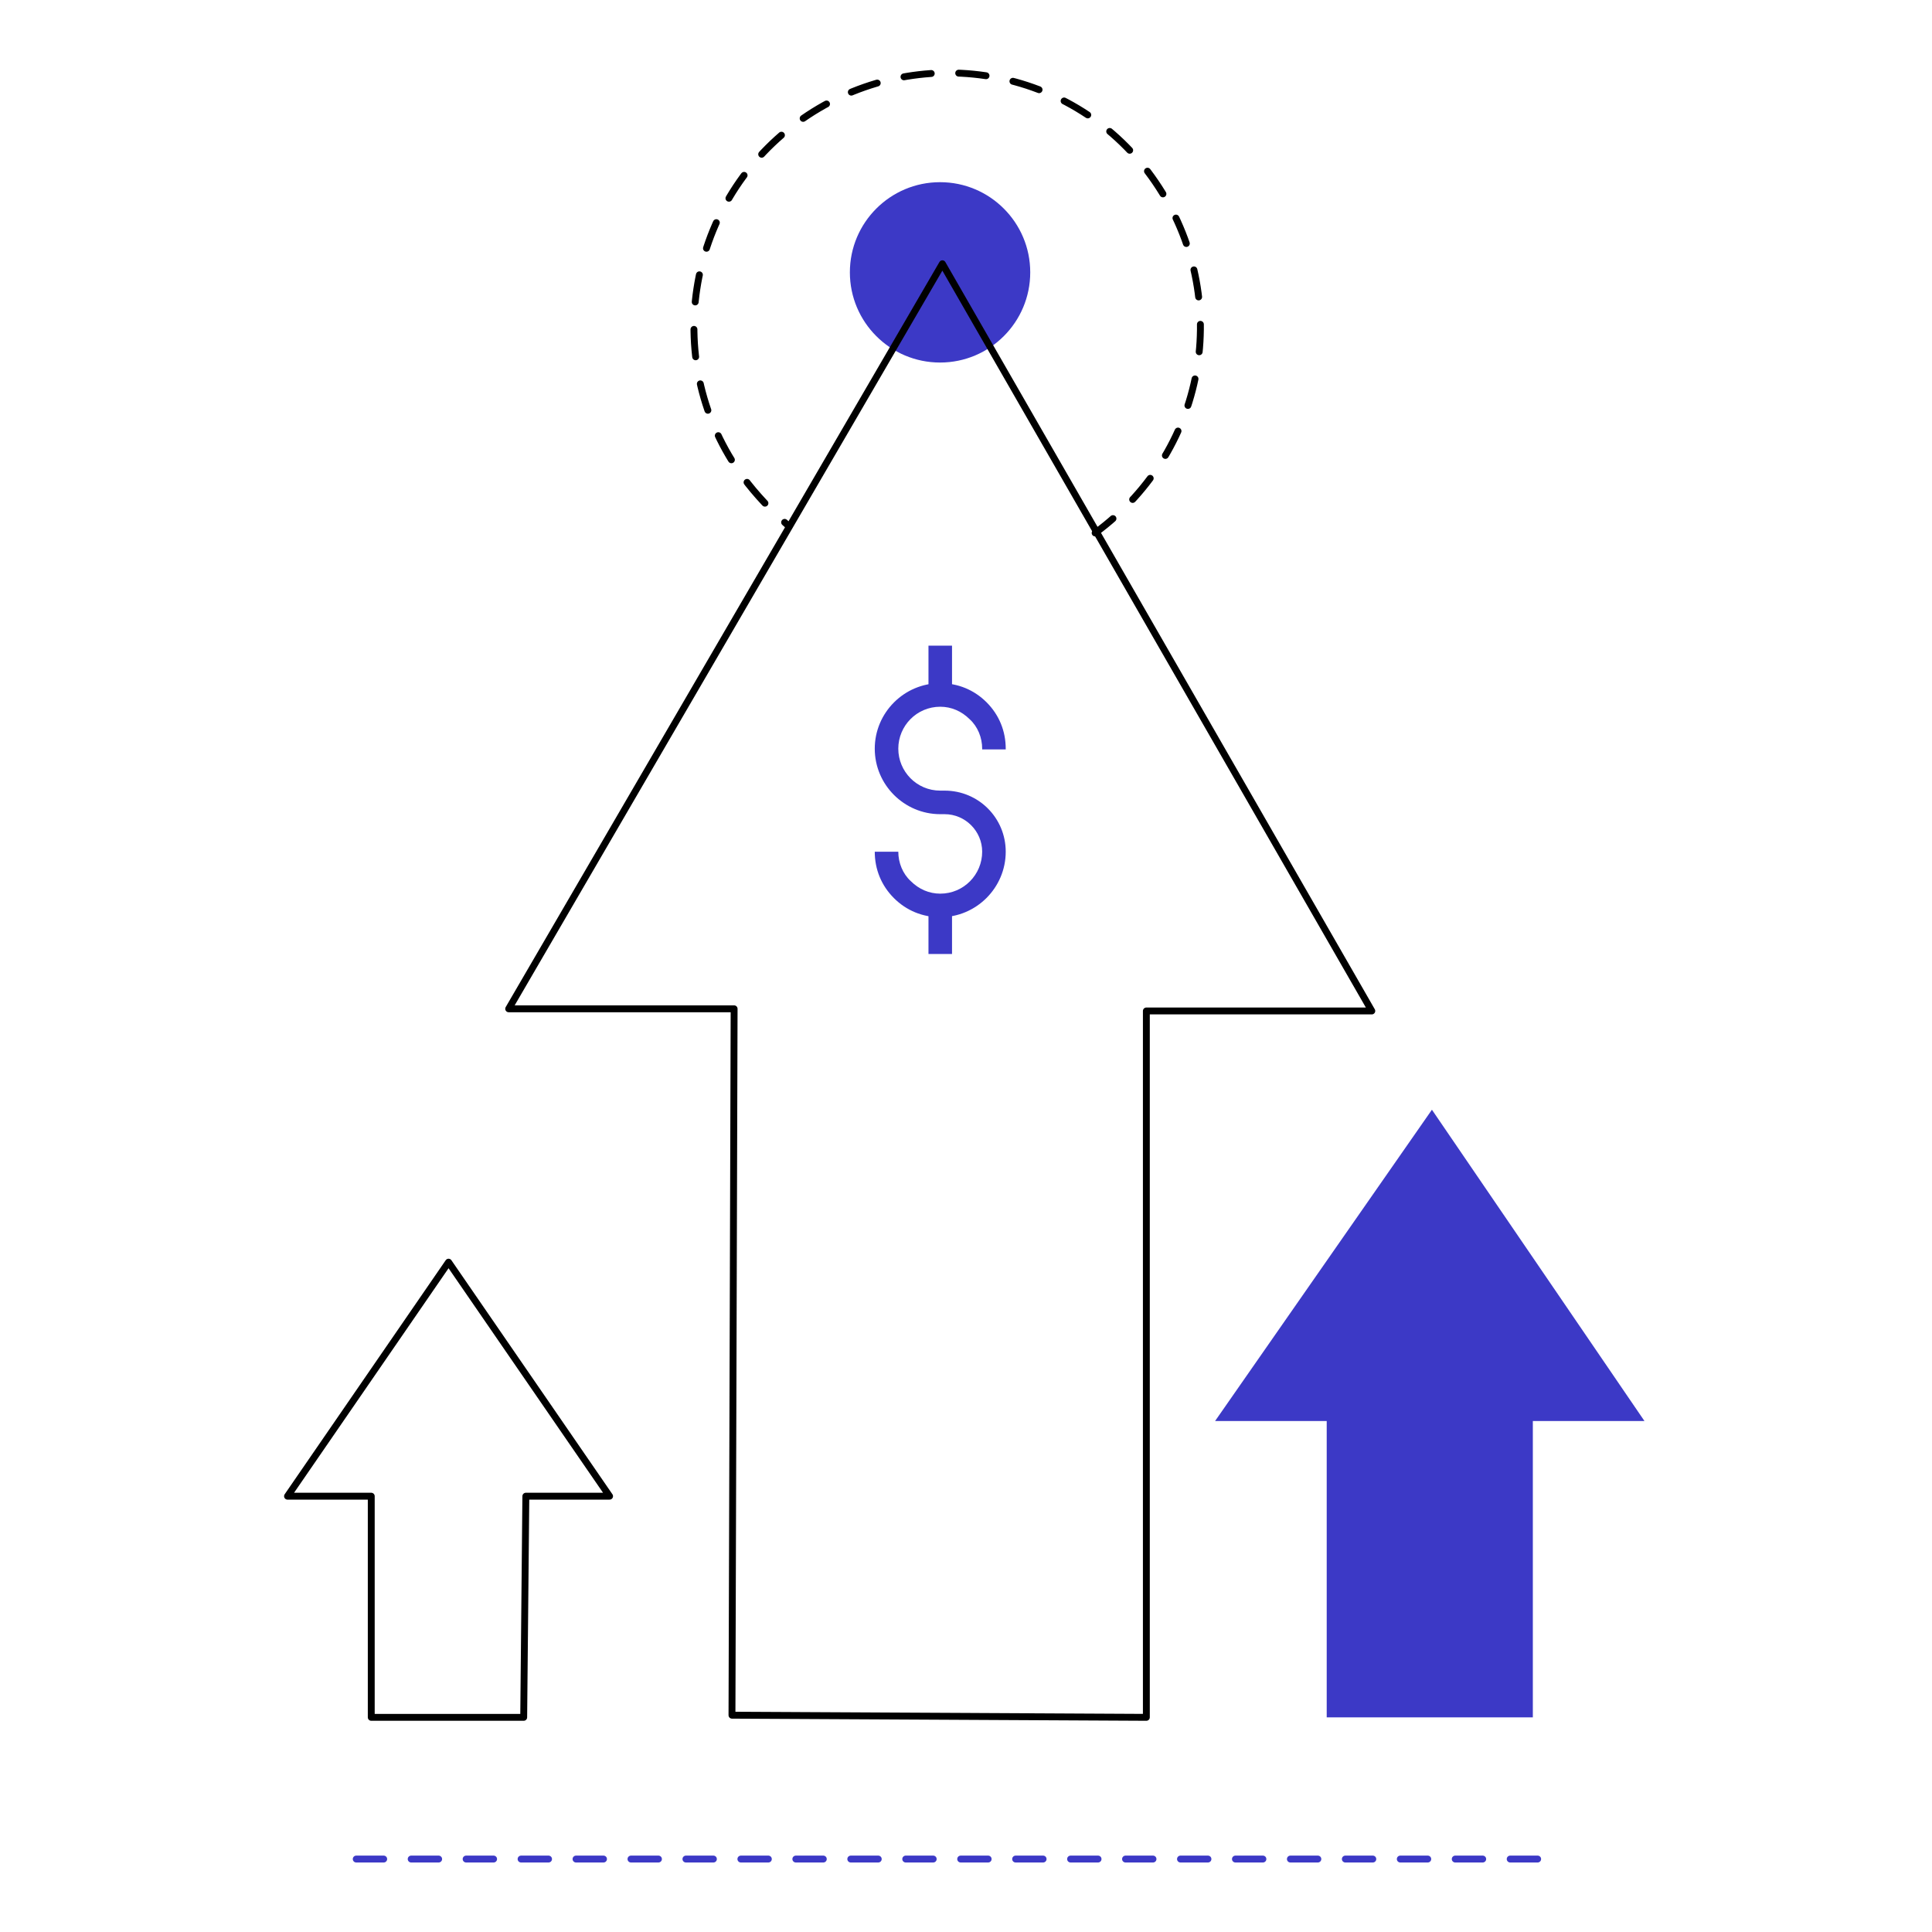 <svg width="199" height="199" viewBox="0 0 199 199" fill="none" xmlns="http://www.w3.org/2000/svg">
<path d="M96.828 37.342C101.957 37.342 106.116 33.183 106.116 28.053C106.116 22.924 101.957 18.765 96.828 18.765C91.698 18.765 87.539 22.924 87.539 28.053C87.539 33.183 91.698 37.342 96.828 37.342Z" fill="#3C39C6"/>
<path d="M97.068 27.169L52.395 103.909H75.616L75.395 176.669L118.077 176.89V104.131H141.298L97.068 27.169Z" stroke="black" stroke-width="0.709" stroke-miterlimit="2.613" stroke-linecap="round" stroke-linejoin="round"/>
<path d="M147.491 114.304L125.154 146.371H136.654V176.89H157.885V146.371H169.385L147.491 114.304Z" fill="#3C39C6"/>
<path d="M46.202 130.006L29.615 154.111H38.24V176.89H53.942L54.163 154.111H62.788L46.202 130.006Z" stroke="black" stroke-width="0.709" stroke-miterlimit="2.613" stroke-linecap="round" stroke-linejoin="round"/>
<path d="M112.801 54.897C113.053 54.711 113.053 54.711 112.801 54.897C124.642 46.186 127.106 30.007 118.614 18.2C110.122 6.392 93.691 4.113 82.102 12.639C70.513 21.164 68.016 37.561 76.541 49.15C77.838 50.914 79.573 52.744 81.156 54.103" stroke="black" stroke-width="0.709" stroke-miterlimit="2.613" stroke-linecap="round" stroke-linejoin="round" stroke-dasharray="2.83 2.83"/>
<path d="M36.692 191.486H161.202" stroke="#3C39C6" stroke-width="0.709" stroke-miterlimit="2.613" stroke-linecap="round" stroke-linejoin="round" stroke-dasharray="2.83 2.83"/>
<path d="M96.847 94.474C95.028 94.474 93.36 93.791 92.072 92.503C90.784 91.214 90.102 89.547 90.102 87.728H92.527C92.527 88.865 92.981 90.001 93.815 90.76C94.649 91.593 95.71 92.048 96.847 92.048C99.272 92.048 101.166 90.077 101.166 87.728C101.166 85.605 99.423 83.862 97.301 83.862H96.847C93.133 83.862 90.102 80.83 90.102 77.116C90.102 73.401 93.133 70.37 96.847 70.37C98.665 70.37 100.333 71.052 101.621 72.34C102.909 73.629 103.592 75.296 103.592 77.116V77.191H101.166V77.116C101.166 75.979 100.712 74.842 99.878 74.084C99.044 73.25 97.983 72.795 96.847 72.795C94.421 72.795 92.527 74.766 92.527 77.116C92.527 79.465 94.421 81.436 96.847 81.436H97.301C100.787 81.436 103.592 84.241 103.592 87.728C103.592 91.442 100.56 94.474 96.847 94.474Z" fill="#3C39C6"/>
<path d="M98.06 66.504H95.635V71.506H98.06V66.504Z" fill="#3C39C6"/>
<path d="M98.06 93.261H95.635V98.263H98.06V93.261Z" fill="#3C39C6"/>
</svg>
